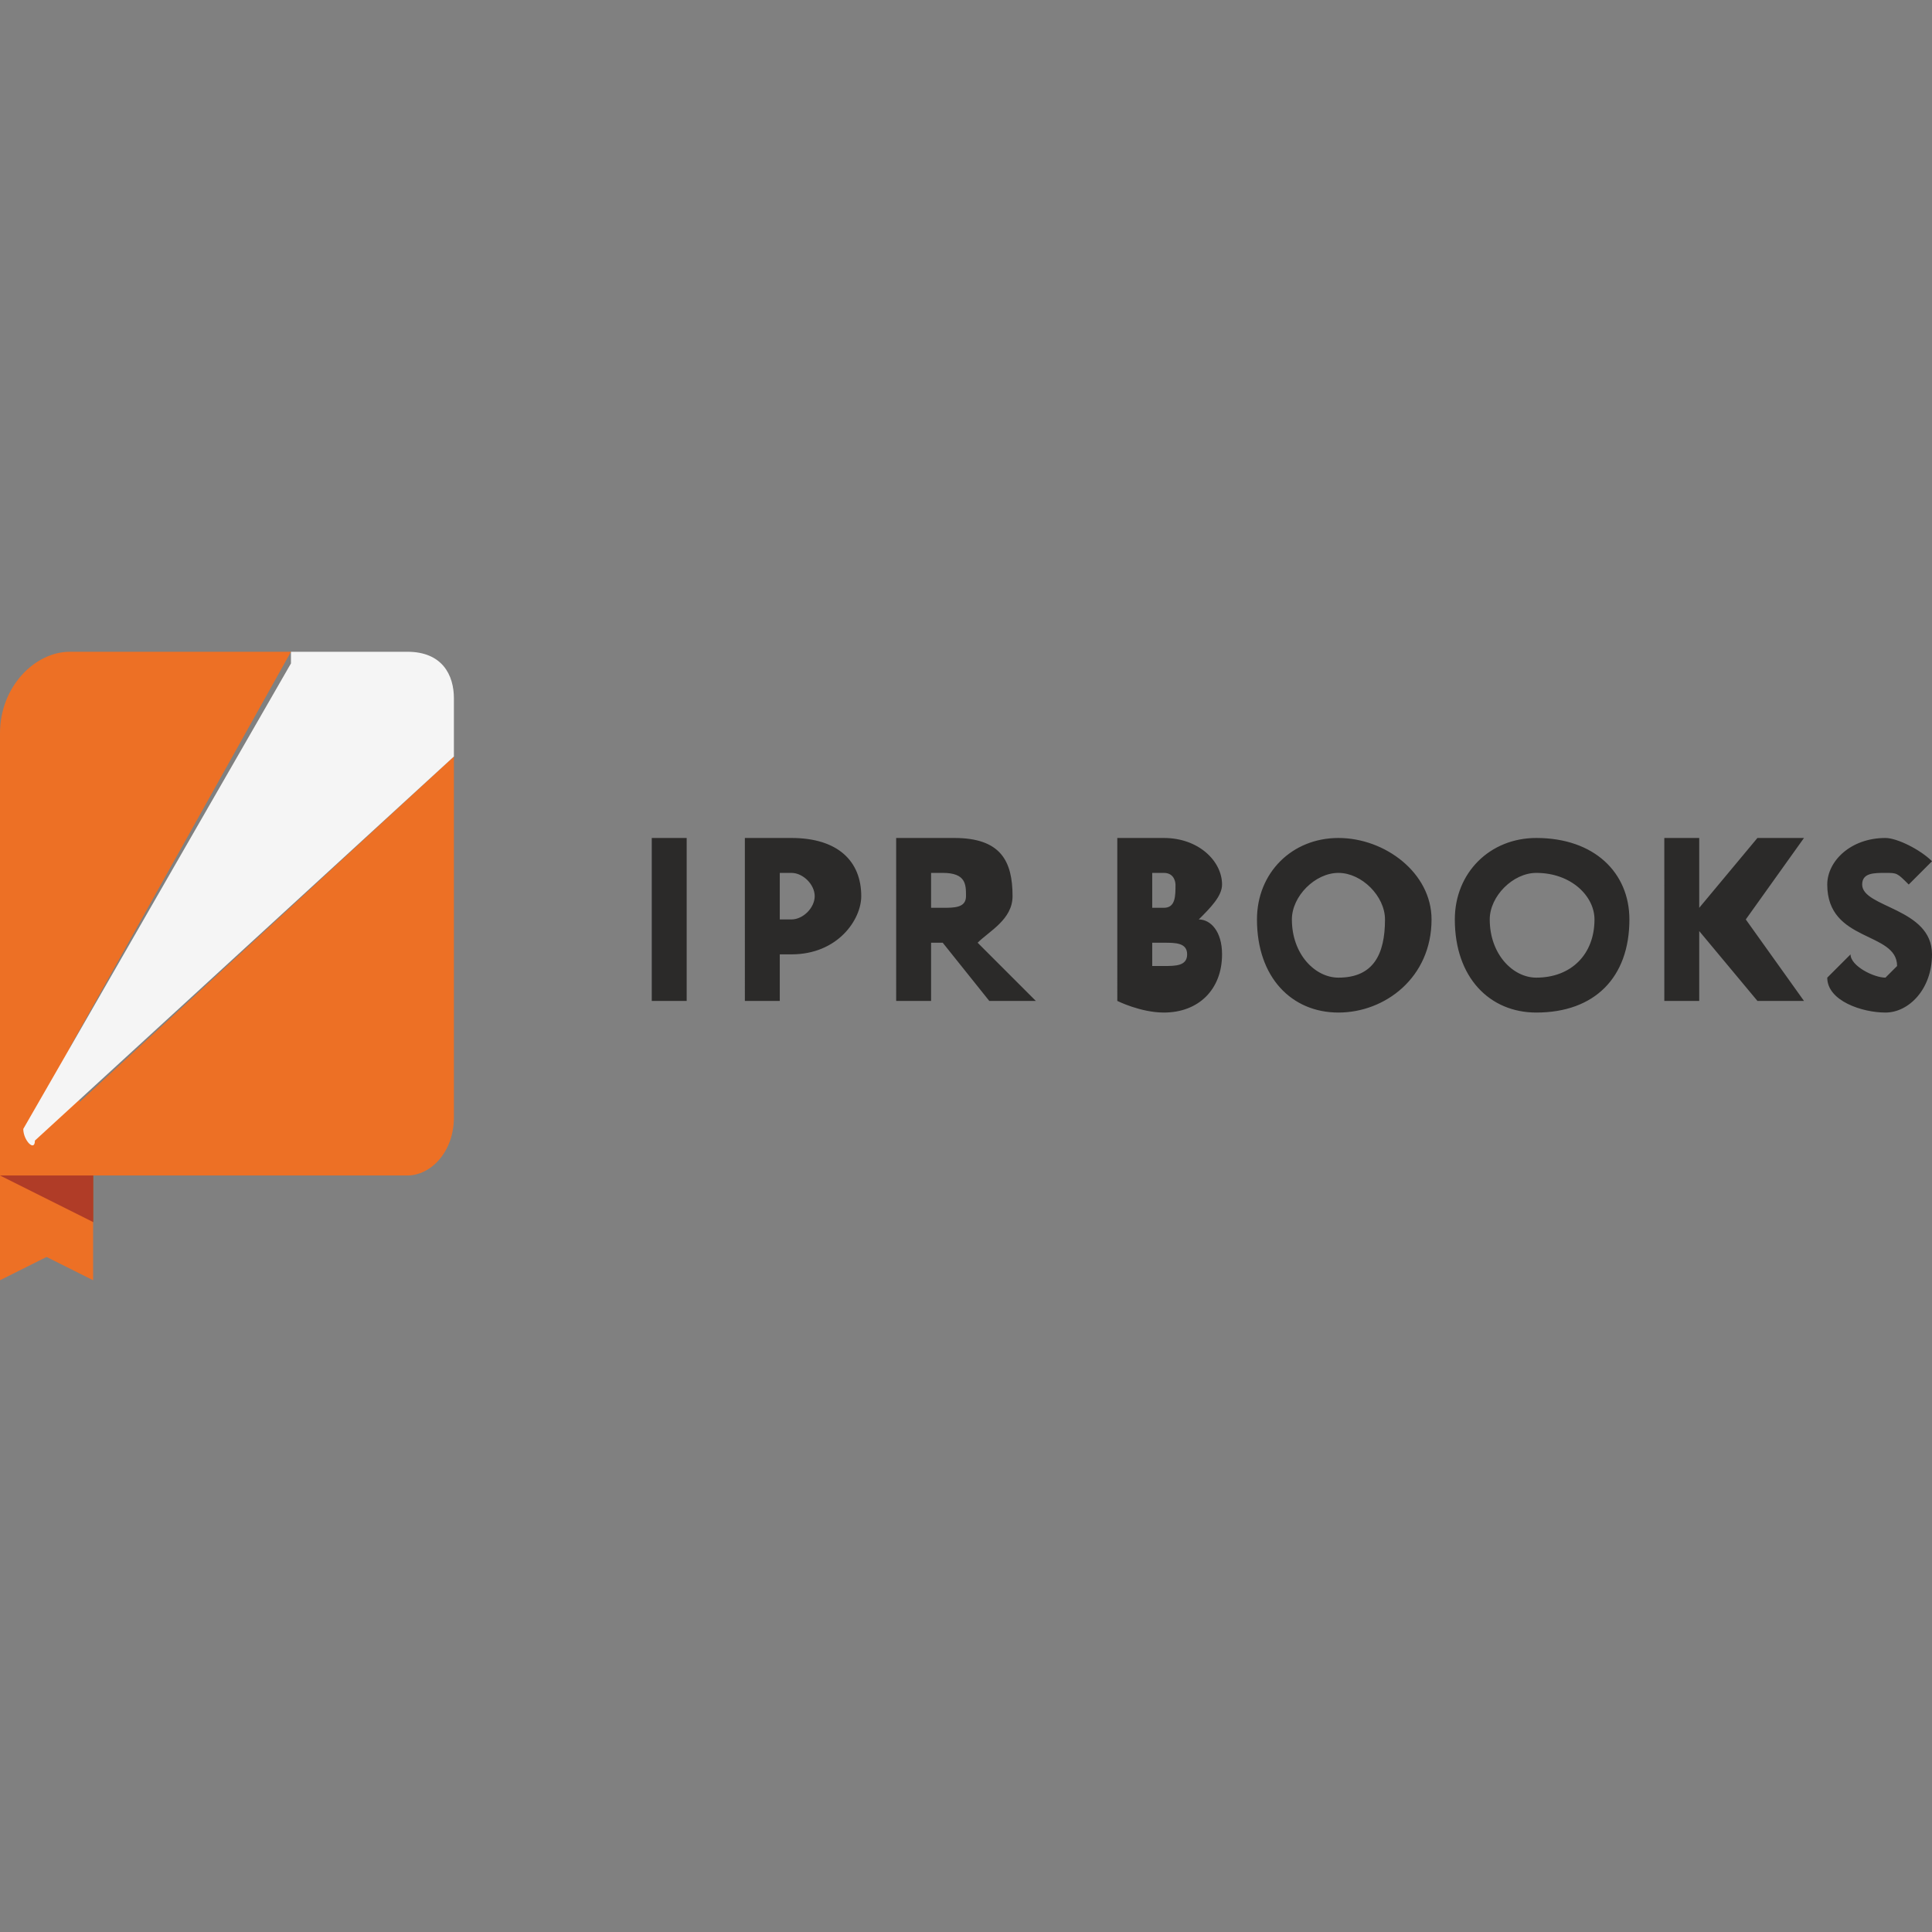 <svg xmlns="http://www.w3.org/2000/svg" xml:space="preserve" fill-rule="evenodd" clip-rule="evenodd" image-rendering="optimizeQuality" shape-rendering="geometricPrecision" text-rendering="geometricPrecision" viewBox="0 0 166 166"><rect x="0" y="0" width="166" height="166" fill="#808080" stroke="none"/><defs><style>.fil1{fill:#ed7025;fill-rule:nonzero}</style></defs><g id="Слой_x0020_1"><g id="_2479857243424"><path fill="#282821" fill-rule="nonzero" d="M8 101H0l8 4z"/><path d="M0 101v9l4-2 4 2v-9h27c2 0 4-2 4-5V65L0 101z" class="fil1"/><path d="m6 90 19-34H6c-3 0-6 3-6 7v38h8L6 90z" class="fil1"/><path fill="#f5f5f5" fill-rule="nonzero" d="M39 60v5L3 98c0 1-1 0-1-1l23-40v-1h10c3 0 4 2 4 4z"/><path fill="#b03c27" fill-rule="nonzero" d="M8 101H0l8 4z"/><path fill="#2b2a29" fill-rule="nonzero" d="M56 72h3v14h-3V72zm11 3v4h1c1 0 2-1 2-2s-1-2-2-2h-1zm-3 11V72h4c4 0 6 2 6 5 0 2-2 5-6 5h-1v4h-3zm16-11v3h1c1 0 2 0 2-1s0-2-2-2h-1zm-3 11V72h5c4 0 5 2 5 5 0 2-2 3-3 4l5 5h-4l-4-5h-1v5h-3zm22-5v2h1c1 0 2 0 2-1s-1-1-2-1h-1zm0-6v3h1c1 0 1-1 1-2 0 0 0-1-1-1h-1zm-3-3h4c3 0 5 2 5 4 0 1-1 2-2 3 1 0 2 1 2 3 0 3-2 5-5 5-2 0-4-1-4-1V72zm19 12c3 0 4-2 4-5 0-2-2-4-4-4s-4 2-4 4c0 3 2 5 4 5zm0-12c4 0 8 3 8 7 0 5-4 8-8 8s-7-3-7-8c0-4 3-7 7-7zm17 12c3 0 5-2 5-5 0-2-2-4-5-4-2 0-4 2-4 4 0 3 2 5 4 5zm0-12c5 0 8 3 8 7 0 5-3 8-8 8-4 0-7-3-7-8 0-4 3-7 7-7zm11 0h3v6l5-6h4l-5 7 5 7h-4l-5-6v6h-3V72zm14 4c0-2 2-4 5-4 1 0 3 1 4 2l-2 2c-1-1-1-1-2-1s-2 0-2 1c0 2 6 2 6 6 0 3-2 5-4 5s-5-1-5-3l2-2c0 1 2 2 3 2l1-1c0-3-6-2-6-7z"/></g><path fill="none" d="M0 0h166v166H0z"/></g></svg>
